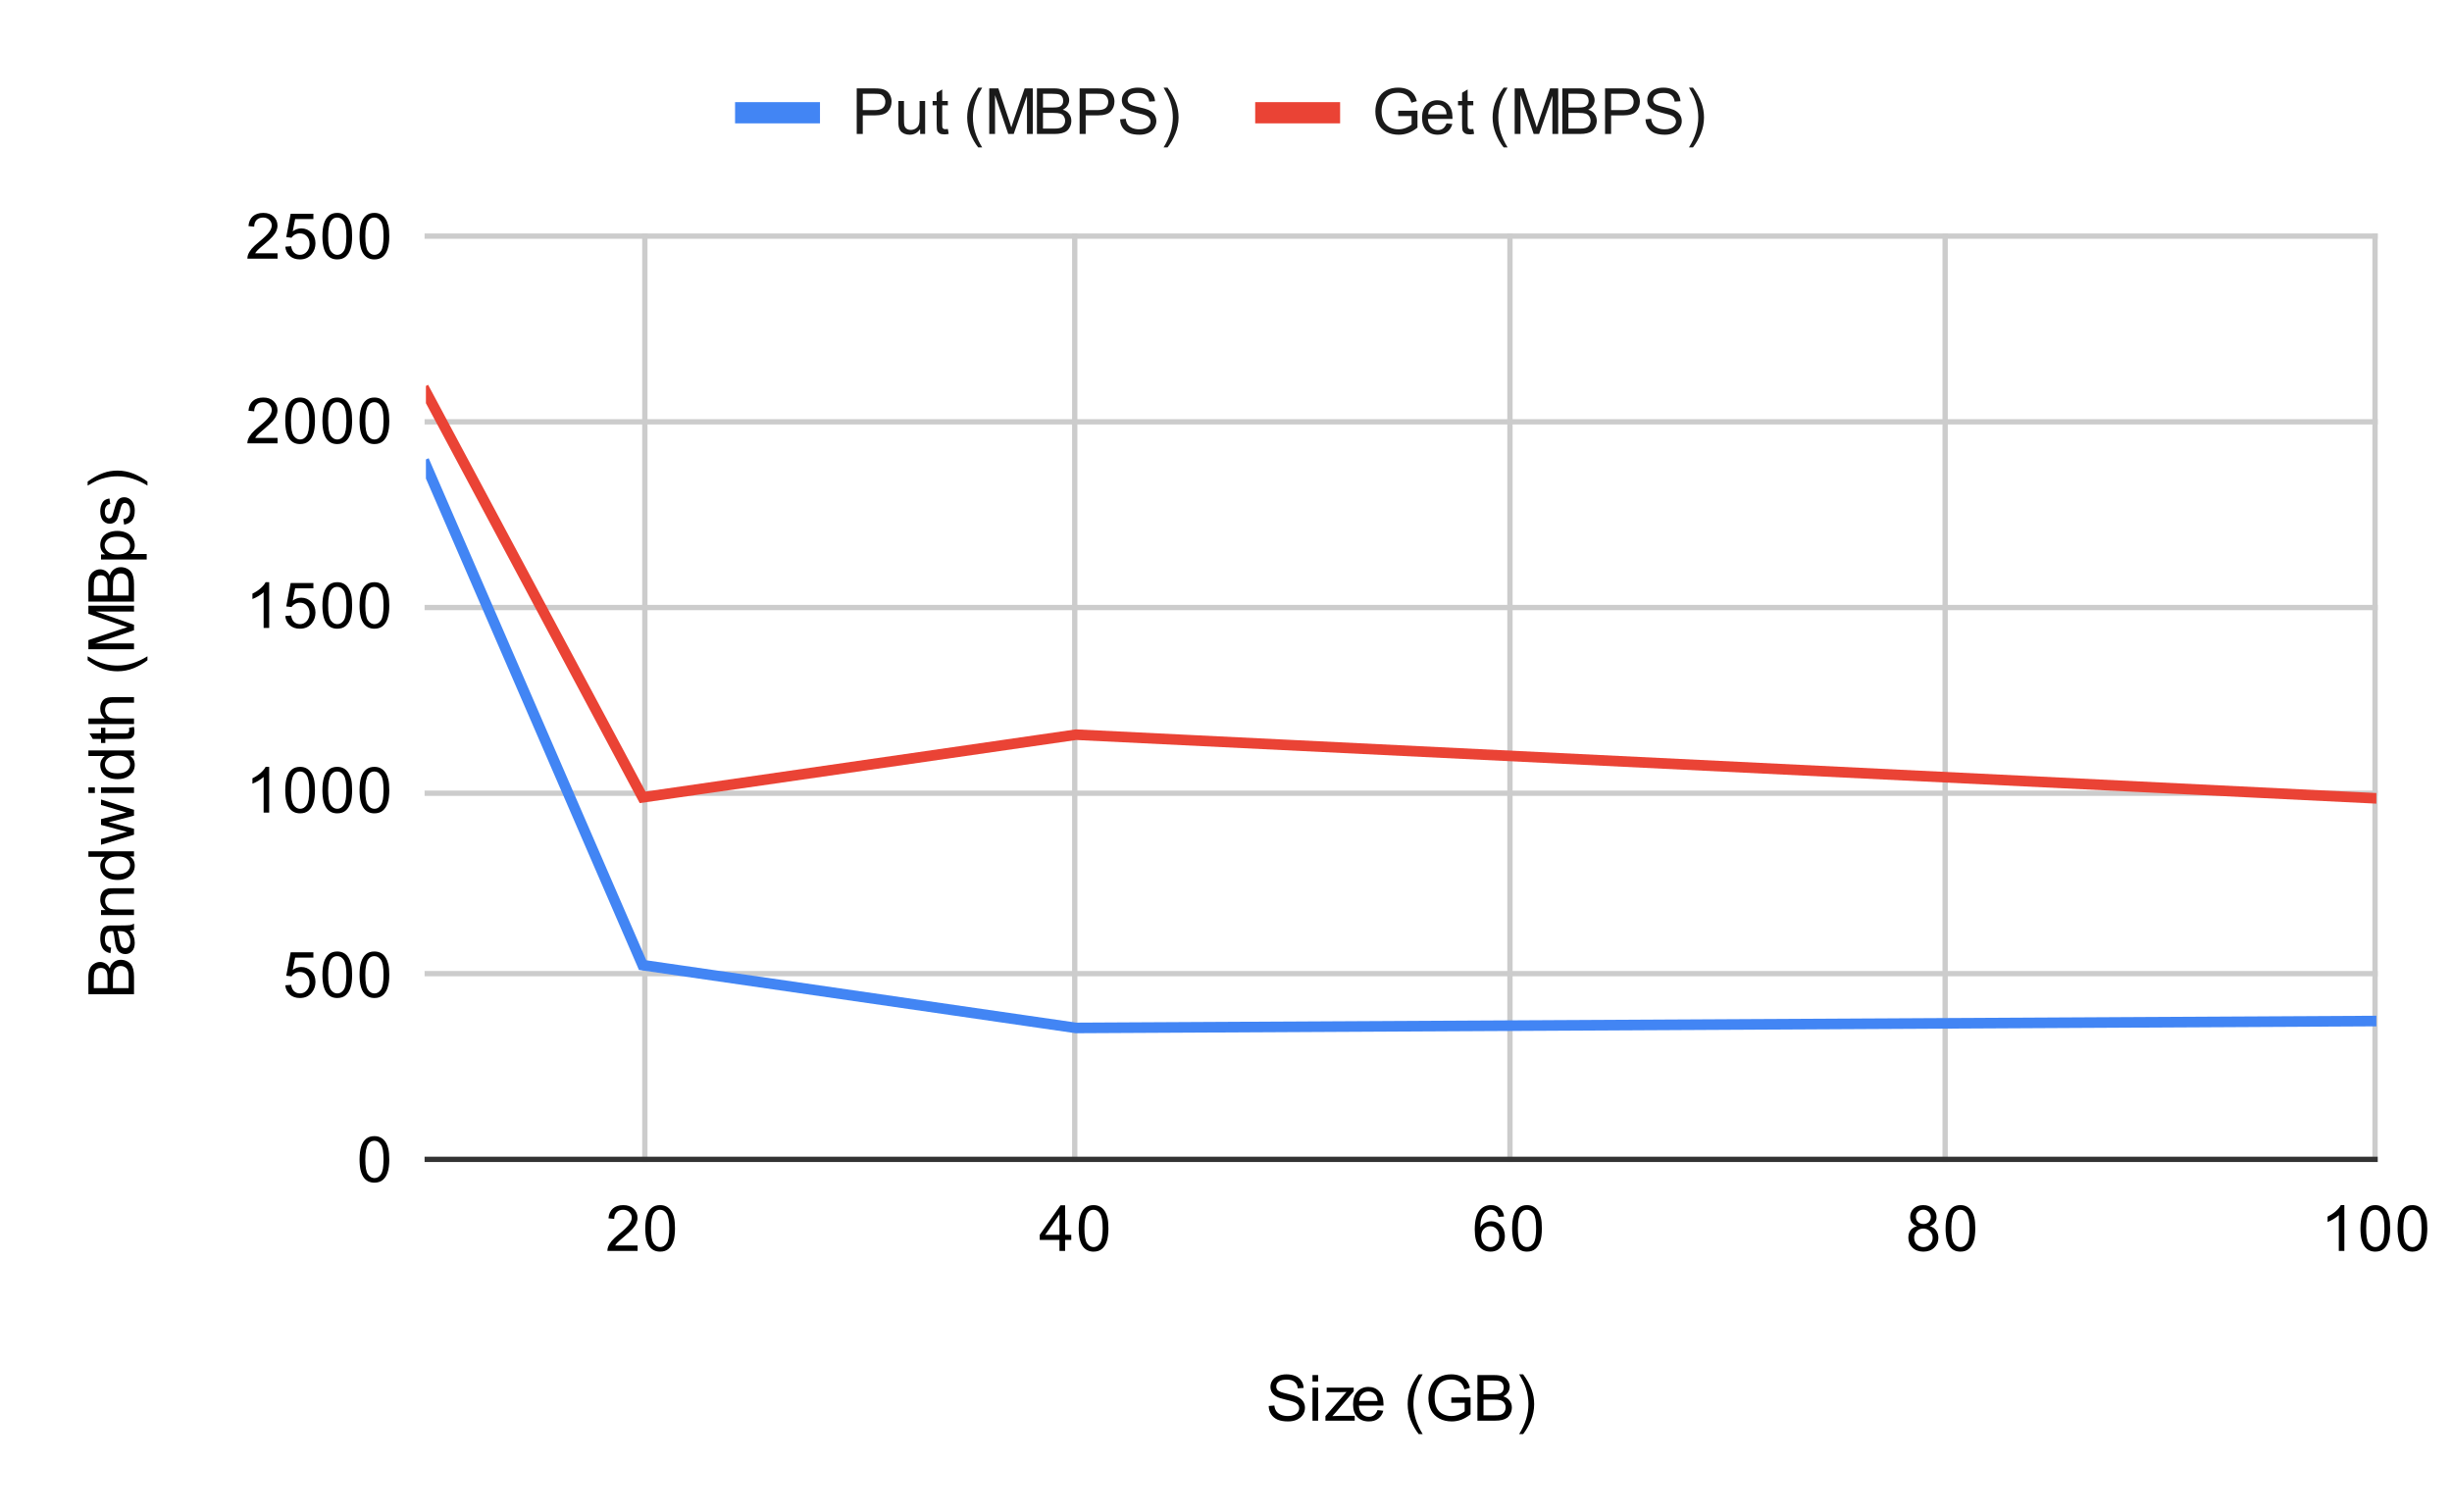 <svg version="1.1" viewBox="0.0 0.0 462.0 285.0" fill="none" stroke="none" stroke-linecap="square" stroke-miterlimit="10" width="462" height="285" xmlns:xlink="http://www.w3.org/1999/xlink" xmlns="http://www.w3.org/2000/svg"><path fill="#ffffff" d="M0 0L462.0 0L462.0 285.0L0 285.0L0 0Z" fill-rule="nonzero"/><path stroke="#cccccc" stroke-width="1.0" stroke-linecap="butt" d="M121.5 44.5L121.5 218.5" fill-rule="nonzero"/><path stroke="#cccccc" stroke-width="1.0" stroke-linecap="butt" d="M202.5 44.5L202.5 218.5" fill-rule="nonzero"/><path stroke="#cccccc" stroke-width="1.0" stroke-linecap="butt" d="M284.5 44.5L284.5 218.5" fill-rule="nonzero"/><path stroke="#cccccc" stroke-width="1.0" stroke-linecap="butt" d="M366.5 44.5L366.5 218.5" fill-rule="nonzero"/><path stroke="#cccccc" stroke-width="1.0" stroke-linecap="butt" d="M447.5 44.5L447.5 218.5" fill-rule="nonzero"/><path stroke="#333333" stroke-width="1.0" stroke-linecap="butt" d="M80.5 218.5L447.5 218.5" fill-rule="nonzero"/><path stroke="#cccccc" stroke-width="1.0" stroke-linecap="butt" d="M80.5 183.5L447.5 183.5" fill-rule="nonzero"/><path stroke="#cccccc" stroke-width="1.0" stroke-linecap="butt" d="M80.5 149.5L447.5 149.5" fill-rule="nonzero"/><path stroke="#cccccc" stroke-width="1.0" stroke-linecap="butt" d="M80.5 114.5L447.5 114.5" fill-rule="nonzero"/><path stroke="#cccccc" stroke-width="1.0" stroke-linecap="butt" d="M80.5 79.5L447.5 79.5" fill-rule="nonzero"/><path stroke="#cccccc" stroke-width="1.0" stroke-linecap="butt" d="M80.5 44.5L447.5 44.5" fill-rule="nonzero"/><clipPath id="id_0"><path d="M80.25 44.75L447.75 44.75L447.75 218.75L80.25 218.75L80.25 44.75Z" clip-rule="nonzero"/></clipPath><path stroke="#4285f4" stroke-width="2.0" stroke-linecap="butt" clip-path="url(#id_0)" d="M80.25 87.676L121.083 181.891L202.75 193.732L447.75 192.432" fill-rule="nonzero"/><path stroke="#ea4335" stroke-width="2.0" stroke-linecap="butt" clip-path="url(#id_0)" d="M80.25 73.873L121.083 150.271L202.75 138.463L447.75 150.461" fill-rule="nonzero"/><path fill="#000000" fill-opacity="0.0" clip-path="url(#id_0)" d="M83.25 87.676C83.25 89.333 81.907 90.676 80.25 90.676C78.593 90.676 77.25 89.333 77.25 87.676C77.25 86.019 78.593 84.676 80.25 84.676C81.907 84.676 83.25 86.019 83.25 87.676Z" fill-rule="nonzero"/><path fill="#000000" fill-opacity="0.0" clip-path="url(#id_0)" d="M124.083 181.891C124.083 183.548 122.74 184.891 121.083 184.891C119.426 184.891 118.083 183.548 118.083 181.891C118.083 180.234 119.426 178.891 121.083 178.891C122.74 178.891 124.083 180.234 124.083 181.891Z" fill-rule="nonzero"/><path fill="#000000" fill-opacity="0.0" clip-path="url(#id_0)" d="M205.75 193.732C205.75 195.389 204.407 196.732 202.75 196.732C201.093 196.732 199.75 195.389 199.75 193.732C199.75 192.075 201.093 190.732 202.75 190.732C204.407 190.732 205.75 192.075 205.75 193.732Z" fill-rule="nonzero"/><path fill="#000000" fill-opacity="0.0" clip-path="url(#id_0)" d="M450.75 192.432C450.75 194.089 449.407 195.432 447.75 195.432C446.093 195.432 444.75 194.089 444.75 192.432C444.75 190.775 446.093 189.432 447.75 189.432C449.407 189.432 450.75 190.775 450.75 192.432Z" fill-rule="nonzero"/><path fill="#000000" fill-opacity="0.0" clip-path="url(#id_0)" d="M83.25 73.873C83.25 75.53 81.907 76.873 80.25 76.873C78.593 76.873 77.25 75.53 77.25 73.873C77.25 72.216 78.593 70.873 80.25 70.873C81.907 70.873 83.25 72.216 83.25 73.873Z" fill-rule="nonzero"/><path fill="#000000" fill-opacity="0.0" clip-path="url(#id_0)" d="M124.083 150.271C124.083 151.928 122.74 153.271 121.083 153.271C119.426 153.271 118.083 151.928 118.083 150.271C118.083 148.614 119.426 147.271 121.083 147.271C122.74 147.271 124.083 148.614 124.083 150.271Z" fill-rule="nonzero"/><path fill="#000000" fill-opacity="0.0" clip-path="url(#id_0)" d="M205.75 138.463C205.75 140.12 204.407 141.463 202.75 141.463C201.093 141.463 199.75 140.12 199.75 138.463C199.75 136.806 201.093 135.463 202.75 135.463C204.407 135.463 205.75 136.806 205.75 138.463Z" fill-rule="nonzero"/><path fill="#000000" fill-opacity="0.0" clip-path="url(#id_0)" d="M450.75 150.461C450.75 152.118 449.407 153.461 447.75 153.461C446.093 153.461 444.75 152.118 444.75 150.461C444.75 148.805 446.093 147.461 447.75 147.461C449.407 147.461 450.75 148.805 450.75 150.461Z" fill-rule="nonzero"/><path fill="#000000" d="M239.047 264.984L240.109 264.891Q240.188 265.547 240.469 265.953Q240.75 266.359 241.328 266.625Q241.922 266.875 242.656 266.875Q243.297 266.875 243.797 266.688Q244.297 266.484 244.531 266.156Q244.781 265.812 244.781 265.422Q244.781 265.016 244.547 264.719Q244.312 264.406 243.781 264.203Q243.422 264.062 242.234 263.781Q241.062 263.5 240.594 263.25Q239.969 262.922 239.672 262.453Q239.375 261.969 239.375 261.375Q239.375 260.734 239.734 260.172Q240.109 259.594 240.812 259.312Q241.531 259.016 242.391 259.016Q243.344 259.016 244.078 259.328Q244.812 259.625 245.203 260.234Q245.594 260.828 245.625 261.578L244.531 261.656Q244.438 260.844 243.922 260.438Q243.422 260.016 242.438 260.016Q241.406 260.016 240.938 260.391Q240.469 260.766 240.469 261.297Q240.469 261.766 240.797 262.062Q241.125 262.359 242.5 262.672Q243.891 262.984 244.406 263.219Q245.156 263.578 245.516 264.109Q245.875 264.625 245.875 265.328Q245.875 266.016 245.484 266.625Q245.094 267.219 244.359 267.562Q243.625 267.891 242.703 267.891Q241.531 267.891 240.734 267.562Q239.953 267.219 239.5 266.531Q239.062 265.844 239.047 264.984ZM247.297 260.375L247.297 259.156L248.359 259.156L248.359 260.375L247.297 260.375ZM247.297 267.75L247.297 261.531L248.359 261.531L248.359 267.75L247.297 267.75ZM249.734 267.75L249.734 266.891L253.703 262.344Q253.016 262.375 252.5 262.375L249.969 262.375L249.969 261.531L255.062 261.531L255.062 262.219L251.688 266.172L251.031 266.891Q251.75 266.844 252.359 266.844L255.25 266.844L255.25 267.75L249.734 267.75ZM259.547 265.75L260.641 265.875Q260.391 266.828 259.688 267.359Q258.984 267.891 257.906 267.891Q256.547 267.891 255.734 267.047Q254.938 266.203 254.938 264.688Q254.938 263.125 255.75 262.266Q256.562 261.391 257.844 261.391Q259.094 261.391 259.875 262.234Q260.672 263.078 260.672 264.625Q260.672 264.719 260.672 264.906L256.031 264.906Q256.094 265.938 256.609 266.484Q257.125 267.016 257.906 267.016Q258.484 267.016 258.891 266.719Q259.312 266.406 259.547 265.75ZM256.094 264.047L259.562 264.047Q259.5 263.25 259.172 262.859Q258.656 262.25 257.859 262.25Q257.125 262.25 256.625 262.734Q256.141 263.219 256.094 264.047ZM267.312 270.281Q266.438 269.172 265.828 267.703Q265.234 266.219 265.234 264.641Q265.234 263.25 265.672 261.969Q266.203 260.484 267.312 259.016L268.062 259.016Q267.359 260.234 267.125 260.75Q266.766 261.562 266.562 262.438Q266.312 263.531 266.312 264.641Q266.312 267.469 268.062 270.281L267.312 270.281ZM273.453 264.375L273.453 263.375L277.078 263.359L277.078 266.547Q276.25 267.219 275.359 267.562Q274.469 267.891 273.531 267.891Q272.266 267.891 271.219 267.359Q270.188 266.812 269.656 265.797Q269.141 264.766 269.141 263.5Q269.141 262.234 269.656 261.156Q270.188 260.062 271.172 259.547Q272.156 259.016 273.438 259.016Q274.375 259.016 275.125 259.312Q275.875 259.609 276.297 260.156Q276.734 260.688 276.953 261.562L275.938 261.844Q275.734 261.188 275.438 260.812Q275.156 260.438 274.625 260.219Q274.094 259.984 273.453 259.984Q272.672 259.984 272.094 260.219Q271.531 260.453 271.172 260.844Q270.828 261.234 270.641 261.703Q270.312 262.5 270.312 263.422Q270.312 264.578 270.703 265.359Q271.109 266.125 271.859 266.5Q272.609 266.875 273.469 266.875Q274.203 266.875 274.906 266.594Q275.609 266.297 275.969 265.984L275.969 264.375L273.453 264.375ZM278.375 267.75L278.375 259.156L281.609 259.156Q282.594 259.156 283.188 259.422Q283.781 259.688 284.109 260.234Q284.453 260.766 284.453 261.359Q284.453 261.906 284.156 262.391Q283.859 262.875 283.25 263.172Q284.031 263.406 284.438 263.969Q284.859 264.516 284.859 265.266Q284.859 265.859 284.609 266.391Q284.359 266.906 283.984 267.188Q283.609 267.469 283.031 267.609Q282.469 267.75 281.656 267.75L278.375 267.75ZM279.516 262.766L281.375 262.766Q282.125 262.766 282.453 262.672Q282.891 262.547 283.109 262.25Q283.328 261.938 283.328 261.484Q283.328 261.062 283.125 260.734Q282.922 260.406 282.531 260.297Q282.156 260.172 281.234 260.172L279.516 260.172L279.516 262.766ZM279.516 266.734L281.656 266.734Q282.203 266.734 282.422 266.688Q282.828 266.625 283.078 266.469Q283.344 266.297 283.516 265.984Q283.688 265.672 283.688 265.266Q283.688 264.781 283.438 264.422Q283.203 264.062 282.766 263.922Q282.328 263.781 281.5 263.781L279.516 263.781L279.516 266.734ZM286.984 270.281L286.234 270.281Q287.984 267.469 287.984 264.641Q287.984 263.547 287.734 262.453Q287.531 261.578 287.172 260.766Q286.938 260.25 286.234 259.016L286.984 259.016Q288.078 260.484 288.609 261.969Q289.062 263.25 289.062 264.641Q289.062 266.219 288.453 267.703Q287.844 269.172 286.984 270.281Z" fill-rule="nonzero"/><path fill="#000000" d="M25.25 187.375L16.656 187.375L16.656 184.141Q16.656 183.156 16.922 182.562Q17.188 181.969 17.734 181.641Q18.266 181.297 18.859 181.297Q19.406 181.297 19.891 181.594Q20.375 181.891 20.672 182.5Q20.906 181.719 21.469 181.312Q22.016 180.891 22.766 180.891Q23.359 180.891 23.891 181.141Q24.406 181.391 24.688 181.766Q24.969 182.141 25.109 182.719Q25.25 183.281 25.25 184.094L25.25 187.375ZM20.266 186.234L20.266 184.375Q20.266 183.625 20.172 183.297Q20.047 182.859 19.75 182.641Q19.438 182.422 18.984 182.422Q18.562 182.422 18.234 182.625Q17.906 182.828 17.797 183.219Q17.672 183.594 17.672 184.516L17.672 186.234L20.266 186.234ZM24.234 186.234L24.234 184.094Q24.234 183.547 24.188 183.328Q24.125 182.922 23.969 182.672Q23.797 182.406 23.484 182.234Q23.172 182.062 22.766 182.062Q22.281 182.062 21.922 182.312Q21.562 182.547 21.422 182.984Q21.281 183.422 21.281 184.25L21.281 186.234L24.234 186.234ZM24.484 175.391Q24.984 175.984 25.188 176.531Q25.391 177.062 25.391 177.688Q25.391 178.719 24.891 179.266Q24.391 179.812 23.609 179.812Q23.156 179.812 22.781 179.609Q22.391 179.406 22.172 179.062Q21.938 178.719 21.828 178.297Q21.734 178.0 21.656 177.359Q21.516 176.094 21.297 175.484Q21.078 175.484 21.031 175.484Q20.375 175.484 20.109 175.781Q19.766 176.188 19.766 176.984Q19.766 177.719 20.031 178.078Q20.281 178.438 20.938 178.609L20.797 179.641Q20.141 179.5 19.734 179.172Q19.328 178.844 19.109 178.234Q18.891 177.625 18.891 176.828Q18.891 176.031 19.078 175.531Q19.266 175.031 19.547 174.797Q19.828 174.562 20.266 174.469Q20.531 174.422 21.234 174.422L22.641 174.422Q24.109 174.422 24.5 174.359Q24.891 174.281 25.25 174.078L25.25 175.188Q24.922 175.344 24.484 175.391ZM22.125 175.484Q22.359 176.062 22.531 177.203Q22.625 177.859 22.75 178.125Q22.859 178.391 23.078 178.547Q23.297 178.688 23.578 178.688Q24.0 178.688 24.281 178.375Q24.562 178.047 24.562 177.438Q24.562 176.828 24.297 176.359Q24.031 175.875 23.562 175.656Q23.203 175.484 22.516 175.484L22.125 175.484ZM25.25 172.453L19.031 172.453L19.031 171.516L19.906 171.516Q18.891 170.828 18.891 169.531Q18.891 168.969 19.094 168.5Q19.297 168.016 19.625 167.781Q19.953 167.547 20.391 167.453Q20.688 167.406 21.422 167.406L25.25 167.406L25.25 168.453L21.469 168.453Q20.812 168.453 20.5 168.578Q20.188 168.703 20.0 169.016Q19.797 169.328 19.797 169.75Q19.797 170.422 20.234 170.922Q20.656 171.406 21.844 171.406L25.25 171.406L25.25 172.453ZM25.25 161.422L24.469 161.422Q25.391 162.016 25.391 163.156Q25.391 163.906 24.984 164.531Q24.562 165.156 23.828 165.5Q23.094 165.844 22.141 165.844Q21.219 165.844 20.453 165.531Q19.688 165.219 19.297 164.594Q18.891 163.969 18.891 163.203Q18.891 162.641 19.125 162.203Q19.359 161.766 19.734 161.484L16.656 161.484L16.656 160.438L25.25 160.438L25.25 161.422ZM22.141 164.75Q23.344 164.75 23.938 164.25Q24.516 163.75 24.516 163.062Q24.516 162.375 23.953 161.891Q23.391 161.406 22.234 161.406Q20.953 161.406 20.359 161.906Q19.766 162.391 19.766 163.109Q19.766 163.812 20.344 164.281Q20.906 164.75 22.141 164.75ZM25.25 157.312L19.031 159.219L19.031 158.125L22.625 157.141L23.953 156.766Q23.859 156.734 22.672 156.438L19.031 155.453L19.031 154.375L22.641 153.438L23.828 153.125L22.625 152.766L19.031 151.703L19.031 150.672L25.25 152.625L25.25 153.719L21.516 154.703L20.469 154.953L25.25 156.203L25.25 157.312ZM17.875 149.453L16.656 149.453L16.656 148.391L17.875 148.391L17.875 149.453ZM25.25 149.453L19.031 149.453L19.031 148.391L25.25 148.391L25.25 149.453ZM25.25 142.422L24.469 142.422Q25.391 143.016 25.391 144.156Q25.391 144.906 24.984 145.531Q24.562 146.156 23.828 146.5Q23.094 146.844 22.141 146.844Q21.219 146.844 20.453 146.531Q19.688 146.219 19.297 145.594Q18.891 144.969 18.891 144.203Q18.891 143.641 19.125 143.203Q19.359 142.766 19.734 142.484L16.656 142.484L16.656 141.438L25.25 141.438L25.25 142.422ZM22.141 145.75Q23.344 145.75 23.938 145.25Q24.516 144.75 24.516 144.062Q24.516 143.375 23.953 142.891Q23.391 142.406 22.234 142.406Q20.953 142.406 20.359 142.906Q19.766 143.391 19.766 144.109Q19.766 144.812 20.344 145.281Q20.906 145.75 22.141 145.75ZM24.312 137.156L25.234 137.0Q25.328 137.453 25.328 137.797Q25.328 138.375 25.156 138.688Q24.969 139.0 24.672 139.141Q24.375 139.266 23.422 139.266L19.844 139.266L19.844 140.031L19.031 140.031L19.031 139.266L17.484 139.266L16.859 138.219L19.031 138.219L19.031 137.156L19.844 137.156L19.844 138.219L23.484 138.219Q23.938 138.219 24.062 138.172Q24.188 138.109 24.266 137.984Q24.344 137.859 24.344 137.625Q24.344 137.438 24.312 137.156ZM25.25 136.453L16.656 136.453L16.656 135.406L19.734 135.406Q18.891 134.672 18.891 133.547Q18.891 132.844 19.172 132.344Q19.438 131.828 19.922 131.609Q20.391 131.391 21.312 131.391L25.25 131.391L25.25 132.438L21.312 132.438Q20.516 132.438 20.156 132.781Q19.797 133.125 19.797 133.75Q19.797 134.219 20.047 134.641Q20.281 135.047 20.703 135.234Q21.109 135.406 21.844 135.406L25.25 135.406L25.25 136.453ZM27.781 124.438Q26.672 125.312 25.203 125.922Q23.719 126.516 22.141 126.516Q20.75 126.516 19.469 126.078Q17.984 125.547 16.516 124.438L16.516 123.688Q17.734 124.391 18.25 124.625Q19.062 124.984 19.938 125.188Q21.031 125.438 22.141 125.438Q24.969 125.438 27.781 123.688L27.781 124.438ZM25.25 122.359L16.656 122.359L16.656 120.641L22.734 118.609Q23.594 118.328 24.016 118.203Q23.547 118.062 22.641 117.75L16.656 115.688L16.656 114.156L25.25 114.156L25.25 115.25L18.062 115.25L25.25 117.75L25.25 118.781L17.938 121.266L25.25 121.266L25.25 122.359ZM25.25 113.375L16.656 113.375L16.656 110.141Q16.656 109.156 16.922 108.562Q17.188 107.969 17.734 107.641Q18.266 107.297 18.859 107.297Q19.406 107.297 19.891 107.594Q20.375 107.891 20.672 108.5Q20.906 107.719 21.469 107.312Q22.016 106.891 22.766 106.891Q23.359 106.891 23.891 107.141Q24.406 107.391 24.688 107.766Q24.969 108.141 25.109 108.719Q25.25 109.281 25.25 110.094L25.25 113.375ZM20.266 112.234L20.266 110.375Q20.266 109.625 20.172 109.297Q20.047 108.859 19.75 108.641Q19.438 108.422 18.984 108.422Q18.562 108.422 18.234 108.625Q17.906 108.828 17.797 109.219Q17.672 109.594 17.672 110.516L17.672 112.234L20.266 112.234ZM24.234 112.234L24.234 110.094Q24.234 109.547 24.188 109.328Q24.125 108.922 23.969 108.672Q23.797 108.406 23.484 108.234Q23.172 108.062 22.766 108.062Q22.281 108.062 21.922 108.312Q21.562 108.547 21.422 108.984Q21.281 109.422 21.281 110.25L21.281 112.234L24.234 112.234ZM27.641 105.453L19.031 105.453L19.031 104.5L19.828 104.5Q19.359 104.156 19.125 103.734Q18.891 103.297 18.891 102.688Q18.891 101.891 19.297 101.281Q19.703 100.672 20.453 100.375Q21.203 100.062 22.094 100.062Q23.047 100.062 23.812 100.406Q24.578 100.734 24.984 101.391Q25.391 102.047 25.391 102.766Q25.391 103.297 25.172 103.719Q24.938 104.141 24.609 104.406L27.641 104.406L27.641 105.453ZM22.172 104.5Q23.375 104.5 23.953 104.016Q24.516 103.531 24.516 102.844Q24.516 102.141 23.922 101.641Q23.328 101.141 22.078 101.141Q20.891 101.141 20.312 101.625Q19.719 102.109 19.719 102.797Q19.719 103.469 20.344 103.984Q20.969 104.5 22.172 104.5ZM23.391 98.875L23.234 97.844Q23.859 97.75 24.188 97.359Q24.516 96.953 24.516 96.219Q24.516 95.5 24.234 95.156Q23.938 94.797 23.531 94.797Q23.172 94.797 22.969 95.109Q22.828 95.328 22.609 96.188Q22.312 97.344 22.109 97.797Q21.891 98.234 21.516 98.469Q21.141 98.703 20.672 98.703Q20.266 98.703 19.906 98.516Q19.547 98.328 19.312 98.0Q19.141 97.75 19.016 97.328Q18.891 96.906 18.891 96.406Q18.891 95.688 19.109 95.141Q19.312 94.578 19.672 94.312Q20.031 94.047 20.625 93.953L20.766 94.984Q20.297 95.047 20.031 95.391Q19.75 95.719 19.75 96.344Q19.75 97.062 20.0 97.375Q20.234 97.688 20.562 97.688Q20.766 97.688 20.922 97.562Q21.094 97.422 21.203 97.156Q21.266 97.0 21.469 96.219Q21.781 95.094 21.969 94.656Q22.156 94.219 22.516 93.969Q22.875 93.719 23.422 93.719Q23.953 93.719 24.422 94.031Q24.875 94.328 25.141 94.906Q25.391 95.484 25.391 96.219Q25.391 97.438 24.891 98.078Q24.375 98.703 23.391 98.875ZM27.781 90.766L27.781 91.516Q24.969 89.766 22.141 89.766Q21.047 89.766 19.953 90.016Q19.078 90.219 18.266 90.578Q17.75 90.812 16.516 91.516L16.516 90.766Q17.984 89.672 19.469 89.141Q20.75 88.688 22.141 88.688Q23.719 88.688 25.203 89.297Q26.672 89.906 27.781 90.766Z" fill-rule="nonzero"/><path fill="#000000" d="M67.75 218.516Q67.75 216.984 68.062 216.062Q68.375 215.125 68.984 214.625Q69.609 214.125 70.547 214.125Q71.234 214.125 71.75 214.406Q72.281 214.688 72.625 215.219Q72.969 215.734 73.156 216.484Q73.344 217.234 73.344 218.516Q73.344 220.031 73.031 220.953Q72.734 221.875 72.109 222.391Q71.5 222.891 70.547 222.891Q69.312 222.891 68.594 222.0Q67.75 220.938 67.75 218.516ZM68.828 218.516Q68.828 220.625 69.328 221.328Q69.828 222.031 70.547 222.031Q71.281 222.031 71.766 221.328Q72.266 220.625 72.266 218.516Q72.266 216.391 71.766 215.703Q71.281 215.0 70.531 215.0Q69.812 215.0 69.375 215.609Q68.828 216.391 68.828 218.516Z" fill-rule="nonzero"/><path fill="#000000" d="M53.75 185.7L54.859 185.606Q54.984 186.419 55.422 186.825Q55.875 187.231 56.516 187.231Q57.266 187.231 57.797 186.653Q58.328 186.075 58.328 185.137Q58.328 184.231 57.812 183.716Q57.312 183.184 56.484 183.184Q55.984 183.184 55.562 183.419Q55.156 183.653 54.922 184.012L53.938 183.887L54.766 179.481L59.047 179.481L59.047 180.481L55.609 180.481L55.156 182.794Q55.922 182.247 56.766 182.247Q57.891 182.247 58.656 183.028Q59.438 183.809 59.438 185.044Q59.438 186.2 58.766 187.059Q57.938 188.091 56.516 188.091Q55.344 188.091 54.594 187.434Q53.859 186.778 53.75 185.7ZM60.75 183.716Q60.75 182.184 61.062 181.262Q61.375 180.325 61.984 179.825Q62.609 179.325 63.547 179.325Q64.234 179.325 64.75 179.606Q65.281 179.887 65.625 180.419Q65.969 180.934 66.156 181.684Q66.344 182.434 66.344 183.716Q66.344 185.231 66.031 186.153Q65.734 187.075 65.109 187.591Q64.5 188.091 63.547 188.091Q62.312 188.091 61.594 187.2Q60.75 186.137 60.75 183.716ZM61.828 183.716Q61.828 185.825 62.328 186.528Q62.828 187.231 63.547 187.231Q64.281 187.231 64.766 186.528Q65.266 185.825 65.266 183.716Q65.266 181.591 64.766 180.903Q64.281 180.2 63.531 180.2Q62.812 180.2 62.375 180.809Q61.828 181.591 61.828 183.716ZM67.75 183.716Q67.75 182.184 68.062 181.262Q68.375 180.325 68.984 179.825Q69.609 179.325 70.547 179.325Q71.234 179.325 71.75 179.606Q72.281 179.887 72.625 180.419Q72.969 180.934 73.156 181.684Q73.344 182.434 73.344 183.716Q73.344 185.231 73.031 186.153Q72.734 187.075 72.109 187.591Q71.5 188.091 70.547 188.091Q69.312 188.091 68.594 187.2Q67.75 186.137 67.75 183.716ZM68.828 183.716Q68.828 185.825 69.328 186.528Q69.828 187.231 70.547 187.231Q71.281 187.231 71.766 186.528Q72.266 185.825 72.266 183.716Q72.266 181.591 71.766 180.903Q71.281 180.2 70.531 180.2Q69.812 180.2 69.375 180.809Q68.828 181.591 68.828 183.716Z" fill-rule="nonzero"/><path fill="#000000" d="M50.719 153.15L49.672 153.15L49.672 146.431Q49.281 146.791 48.656 147.166Q48.047 147.525 47.562 147.697L47.562 146.681Q48.438 146.259 49.094 145.681Q49.766 145.088 50.047 144.525L50.719 144.525L50.719 153.15ZM53.75 148.916Q53.75 147.384 54.062 146.463Q54.375 145.525 54.984 145.025Q55.609 144.525 56.547 144.525Q57.234 144.525 57.75 144.806Q58.281 145.088 58.625 145.619Q58.969 146.134 59.156 146.884Q59.344 147.634 59.344 148.916Q59.344 150.431 59.031 151.353Q58.734 152.275 58.109 152.791Q57.5 153.291 56.547 153.291Q55.312 153.291 54.594 152.4Q53.75 151.338 53.75 148.916ZM54.828 148.916Q54.828 151.025 55.328 151.728Q55.828 152.431 56.547 152.431Q57.281 152.431 57.766 151.728Q58.266 151.025 58.266 148.916Q58.266 146.791 57.766 146.103Q57.281 145.4 56.531 145.4Q55.812 145.4 55.375 146.009Q54.828 146.791 54.828 148.916ZM60.75 148.916Q60.75 147.384 61.062 146.463Q61.375 145.525 61.984 145.025Q62.609 144.525 63.547 144.525Q64.234 144.525 64.75 144.806Q65.281 145.088 65.625 145.619Q65.969 146.134 66.156 146.884Q66.344 147.634 66.344 148.916Q66.344 150.431 66.031 151.353Q65.734 152.275 65.109 152.791Q64.5 153.291 63.547 153.291Q62.312 153.291 61.594 152.4Q60.75 151.338 60.75 148.916ZM61.828 148.916Q61.828 151.025 62.328 151.728Q62.828 152.431 63.547 152.431Q64.281 152.431 64.766 151.728Q65.266 151.025 65.266 148.916Q65.266 146.791 64.766 146.103Q64.281 145.4 63.531 145.4Q62.812 145.4 62.375 146.009Q61.828 146.791 61.828 148.916ZM67.75 148.916Q67.75 147.384 68.062 146.463Q68.375 145.525 68.984 145.025Q69.609 144.525 70.547 144.525Q71.234 144.525 71.75 144.806Q72.281 145.088 72.625 145.619Q72.969 146.134 73.156 146.884Q73.344 147.634 73.344 148.916Q73.344 150.431 73.031 151.353Q72.734 152.275 72.109 152.791Q71.5 153.291 70.547 153.291Q69.312 153.291 68.594 152.4Q67.75 151.338 67.75 148.916ZM68.828 148.916Q68.828 151.025 69.328 151.728Q69.828 152.431 70.547 152.431Q71.281 152.431 71.766 151.728Q72.266 151.025 72.266 148.916Q72.266 146.791 71.766 146.103Q71.281 145.4 70.531 145.4Q69.812 145.4 69.375 146.009Q68.828 146.791 68.828 148.916Z" fill-rule="nonzero"/><path fill="#000000" d="M50.719 118.35L49.672 118.35L49.672 111.631Q49.281 111.991 48.656 112.366Q48.047 112.725 47.562 112.897L47.562 111.881Q48.438 111.459 49.094 110.881Q49.766 110.287 50.047 109.725L50.719 109.725L50.719 118.35ZM53.75 116.1L54.859 116.006Q54.984 116.819 55.422 117.225Q55.875 117.631 56.516 117.631Q57.266 117.631 57.797 117.053Q58.328 116.475 58.328 115.537Q58.328 114.631 57.812 114.116Q57.312 113.584 56.484 113.584Q55.984 113.584 55.562 113.819Q55.156 114.053 54.922 114.412L53.938 114.287L54.766 109.881L59.047 109.881L59.047 110.881L55.609 110.881L55.156 113.194Q55.922 112.647 56.766 112.647Q57.891 112.647 58.656 113.428Q59.438 114.209 59.438 115.444Q59.438 116.6 58.766 117.459Q57.938 118.491 56.516 118.491Q55.344 118.491 54.594 117.834Q53.859 117.178 53.75 116.1ZM60.75 114.116Q60.75 112.584 61.062 111.662Q61.375 110.725 61.984 110.225Q62.609 109.725 63.547 109.725Q64.234 109.725 64.75 110.006Q65.281 110.287 65.625 110.819Q65.969 111.334 66.156 112.084Q66.344 112.834 66.344 114.116Q66.344 115.631 66.031 116.553Q65.734 117.475 65.109 117.991Q64.5 118.491 63.547 118.491Q62.312 118.491 61.594 117.6Q60.75 116.537 60.75 114.116ZM61.828 114.116Q61.828 116.225 62.328 116.928Q62.828 117.631 63.547 117.631Q64.281 117.631 64.766 116.928Q65.266 116.225 65.266 114.116Q65.266 111.991 64.766 111.303Q64.281 110.6 63.531 110.6Q62.812 110.6 62.375 111.209Q61.828 111.991 61.828 114.116ZM67.75 114.116Q67.75 112.584 68.062 111.662Q68.375 110.725 68.984 110.225Q69.609 109.725 70.547 109.725Q71.234 109.725 71.75 110.006Q72.281 110.287 72.625 110.819Q72.969 111.334 73.156 112.084Q73.344 112.834 73.344 114.116Q73.344 115.631 73.031 116.553Q72.734 117.475 72.109 117.991Q71.5 118.491 70.547 118.491Q69.312 118.491 68.594 117.6Q67.75 116.537 67.75 114.116ZM68.828 114.116Q68.828 116.225 69.328 116.928Q69.828 117.631 70.547 117.631Q71.281 117.631 71.766 116.928Q72.266 116.225 72.266 114.116Q72.266 111.991 71.766 111.303Q71.281 110.6 70.531 110.6Q69.812 110.6 69.375 111.209Q68.828 111.991 68.828 114.116Z" fill-rule="nonzero"/><path fill="#000000" d="M52.297 82.534L52.297 83.55L46.609 83.55Q46.609 83.175 46.734 82.816Q46.953 82.237 47.422 81.675Q47.906 81.112 48.812 80.378Q50.219 79.222 50.703 78.55Q51.203 77.878 51.203 77.284Q51.203 76.659 50.75 76.237Q50.297 75.8 49.578 75.8Q48.812 75.8 48.359 76.253Q47.906 76.706 47.891 77.519L46.812 77.409Q46.922 76.191 47.641 75.566Q48.375 74.925 49.609 74.925Q50.844 74.925 51.562 75.612Q52.281 76.3 52.281 77.316Q52.281 77.831 52.062 78.331Q51.859 78.816 51.359 79.378Q50.875 79.925 49.75 80.878Q48.797 81.675 48.516 81.972Q48.25 82.253 48.078 82.534L52.297 82.534ZM53.75 79.316Q53.75 77.784 54.062 76.862Q54.375 75.925 54.984 75.425Q55.609 74.925 56.547 74.925Q57.234 74.925 57.75 75.206Q58.281 75.487 58.625 76.019Q58.969 76.534 59.156 77.284Q59.344 78.034 59.344 79.316Q59.344 80.831 59.031 81.753Q58.734 82.675 58.109 83.191Q57.5 83.691 56.547 83.691Q55.312 83.691 54.594 82.8Q53.75 81.737 53.75 79.316ZM54.828 79.316Q54.828 81.425 55.328 82.128Q55.828 82.831 56.547 82.831Q57.281 82.831 57.766 82.128Q58.266 81.425 58.266 79.316Q58.266 77.191 57.766 76.503Q57.281 75.8 56.531 75.8Q55.812 75.8 55.375 76.409Q54.828 77.191 54.828 79.316ZM60.75 79.316Q60.75 77.784 61.062 76.862Q61.375 75.925 61.984 75.425Q62.609 74.925 63.547 74.925Q64.234 74.925 64.75 75.206Q65.281 75.487 65.625 76.019Q65.969 76.534 66.156 77.284Q66.344 78.034 66.344 79.316Q66.344 80.831 66.031 81.753Q65.734 82.675 65.109 83.191Q64.5 83.691 63.547 83.691Q62.312 83.691 61.594 82.8Q60.75 81.737 60.75 79.316ZM61.828 79.316Q61.828 81.425 62.328 82.128Q62.828 82.831 63.547 82.831Q64.281 82.831 64.766 82.128Q65.266 81.425 65.266 79.316Q65.266 77.191 64.766 76.503Q64.281 75.8 63.531 75.8Q62.812 75.8 62.375 76.409Q61.828 77.191 61.828 79.316ZM67.75 79.316Q67.75 77.784 68.062 76.862Q68.375 75.925 68.984 75.425Q69.609 74.925 70.547 74.925Q71.234 74.925 71.75 75.206Q72.281 75.487 72.625 76.019Q72.969 76.534 73.156 77.284Q73.344 78.034 73.344 79.316Q73.344 80.831 73.031 81.753Q72.734 82.675 72.109 83.191Q71.5 83.691 70.547 83.691Q69.312 83.691 68.594 82.8Q67.75 81.737 67.75 79.316ZM68.828 79.316Q68.828 81.425 69.328 82.128Q69.828 82.831 70.547 82.831Q71.281 82.831 71.766 82.128Q72.266 81.425 72.266 79.316Q72.266 77.191 71.766 76.503Q71.281 75.8 70.531 75.8Q69.812 75.8 69.375 76.409Q68.828 77.191 68.828 79.316Z" fill-rule="nonzero"/><path fill="#000000" d="M52.297 47.734L52.297 48.75L46.609 48.75Q46.609 48.375 46.734 48.016Q46.953 47.438 47.422 46.875Q47.906 46.312 48.812 45.578Q50.219 44.422 50.703 43.75Q51.203 43.078 51.203 42.484Q51.203 41.859 50.75 41.438Q50.297 41.0 49.578 41.0Q48.812 41.0 48.359 41.453Q47.906 41.906 47.891 42.719L46.812 42.609Q46.922 41.391 47.641 40.766Q48.375 40.125 49.609 40.125Q50.844 40.125 51.562 40.812Q52.281 41.5 52.281 42.516Q52.281 43.031 52.062 43.531Q51.859 44.016 51.359 44.578Q50.875 45.125 49.75 46.078Q48.797 46.875 48.516 47.172Q48.25 47.453 48.078 47.734L52.297 47.734ZM53.75 46.5L54.859 46.406Q54.984 47.219 55.422 47.625Q55.875 48.031 56.516 48.031Q57.266 48.031 57.797 47.453Q58.328 46.875 58.328 45.938Q58.328 45.031 57.812 44.516Q57.312 43.984 56.484 43.984Q55.984 43.984 55.562 44.219Q55.156 44.453 54.922 44.812L53.938 44.688L54.766 40.281L59.047 40.281L59.047 41.281L55.609 41.281L55.156 43.594Q55.922 43.047 56.766 43.047Q57.891 43.047 58.656 43.828Q59.438 44.609 59.438 45.844Q59.438 47.0 58.766 47.859Q57.938 48.891 56.516 48.891Q55.344 48.891 54.594 48.234Q53.859 47.578 53.75 46.5ZM60.75 44.516Q60.75 42.984 61.062 42.062Q61.375 41.125 61.984 40.625Q62.609 40.125 63.547 40.125Q64.234 40.125 64.75 40.406Q65.281 40.688 65.625 41.219Q65.969 41.734 66.156 42.484Q66.344 43.234 66.344 44.516Q66.344 46.031 66.031 46.953Q65.734 47.875 65.109 48.391Q64.5 48.891 63.547 48.891Q62.312 48.891 61.594 48.0Q60.75 46.938 60.75 44.516ZM61.828 44.516Q61.828 46.625 62.328 47.328Q62.828 48.031 63.547 48.031Q64.281 48.031 64.766 47.328Q65.266 46.625 65.266 44.516Q65.266 42.391 64.766 41.703Q64.281 41.0 63.531 41.0Q62.812 41.0 62.375 41.609Q61.828 42.391 61.828 44.516ZM67.75 44.516Q67.75 42.984 68.062 42.062Q68.375 41.125 68.984 40.625Q69.609 40.125 70.547 40.125Q71.234 40.125 71.75 40.406Q72.281 40.688 72.625 41.219Q72.969 41.734 73.156 42.484Q73.344 43.234 73.344 44.516Q73.344 46.031 73.031 46.953Q72.734 47.875 72.109 48.391Q71.5 48.891 70.547 48.891Q69.312 48.891 68.594 48.0Q67.75 46.938 67.75 44.516ZM68.828 44.516Q68.828 46.625 69.328 47.328Q69.828 48.031 70.547 48.031Q71.281 48.031 71.766 47.328Q72.266 46.625 72.266 44.516Q72.266 42.391 71.766 41.703Q71.281 41.0 70.531 41.0Q69.812 41.0 69.375 41.609Q68.828 42.391 68.828 44.516Z" fill-rule="nonzero"/><path fill="#000000" d="M120.13 234.734L120.13 235.75L114.443 235.75Q114.443 235.375 114.568 235.016Q114.786 234.438 115.255 233.875Q115.74 233.312 116.646 232.578Q118.052 231.422 118.536 230.75Q119.036 230.078 119.036 229.484Q119.036 228.859 118.583 228.438Q118.13 228.0 117.411 228.0Q116.646 228.0 116.193 228.453Q115.74 228.906 115.724 229.719L114.646 229.609Q114.755 228.391 115.474 227.766Q116.208 227.125 117.443 227.125Q118.677 227.125 119.396 227.812Q120.115 228.5 120.115 229.516Q120.115 230.031 119.896 230.531Q119.693 231.016 119.193 231.578Q118.708 232.125 117.583 233.078Q116.63 233.875 116.349 234.172Q116.083 234.453 115.911 234.734L120.13 234.734ZM121.583 231.516Q121.583 229.984 121.896 229.062Q122.208 228.125 122.818 227.625Q123.443 227.125 124.38 227.125Q125.068 227.125 125.583 227.406Q126.115 227.688 126.458 228.219Q126.802 228.734 126.99 229.484Q127.177 230.234 127.177 231.516Q127.177 233.031 126.865 233.953Q126.568 234.875 125.943 235.391Q125.333 235.891 124.38 235.891Q123.146 235.891 122.427 235.0Q121.583 233.938 121.583 231.516ZM122.661 231.516Q122.661 233.625 123.161 234.328Q123.661 235.031 124.38 235.031Q125.115 235.031 125.599 234.328Q126.099 233.625 126.099 231.516Q126.099 229.391 125.599 228.703Q125.115 228.0 124.365 228.0Q123.646 228.0 123.208 228.609Q122.661 229.391 122.661 231.516Z" fill-rule="nonzero"/><path fill="#000000" d="M199.625 235.75L199.625 233.688L195.906 233.688L195.906 232.719L199.828 227.156L200.688 227.156L200.688 232.719L201.844 232.719L201.844 233.688L200.688 233.688L200.688 235.75L199.625 235.75ZM199.625 232.719L199.625 228.859L196.938 232.719L199.625 232.719ZM203.25 231.516Q203.25 229.984 203.562 229.062Q203.875 228.125 204.484 227.625Q205.109 227.125 206.047 227.125Q206.734 227.125 207.25 227.406Q207.781 227.688 208.125 228.219Q208.469 228.734 208.656 229.484Q208.844 230.234 208.844 231.516Q208.844 233.031 208.531 233.953Q208.234 234.875 207.609 235.391Q207.0 235.891 206.047 235.891Q204.812 235.891 204.094 235.0Q203.25 233.938 203.25 231.516ZM204.328 231.516Q204.328 233.625 204.828 234.328Q205.328 235.031 206.047 235.031Q206.781 235.031 207.266 234.328Q207.766 233.625 207.766 231.516Q207.766 229.391 207.266 228.703Q206.781 228.0 206.031 228.0Q205.312 228.0 204.875 228.609Q204.328 229.391 204.328 231.516Z" fill-rule="nonzero"/><path fill="#000000" d="M283.385 229.266L282.339 229.344Q282.198 228.719 281.948 228.438Q281.51 227.984 280.885 227.984Q280.385 227.984 279.995 228.266Q279.51 228.641 279.214 229.344Q278.932 230.031 278.917 231.312Q279.292 230.734 279.839 230.453Q280.401 230.172 281.01 230.172Q282.057 230.172 282.792 230.953Q283.542 231.734 283.542 232.953Q283.542 233.766 283.182 234.469Q282.839 235.156 282.229 235.531Q281.62 235.891 280.854 235.891Q279.526 235.891 278.698 234.922Q277.87 233.953 277.87 231.734Q277.87 229.234 278.792 228.109Q279.589 227.125 280.948 227.125Q281.964 227.125 282.604 227.703Q283.26 228.266 283.385 229.266ZM279.089 232.969Q279.089 233.516 279.307 234.016Q279.542 234.5 279.948 234.766Q280.37 235.031 280.839 235.031Q281.495 235.031 281.979 234.5Q282.464 233.953 282.464 233.031Q282.464 232.141 281.979 231.625Q281.51 231.109 280.792 231.109Q280.073 231.109 279.573 231.625Q279.089 232.141 279.089 232.969ZM284.917 231.516Q284.917 229.984 285.229 229.062Q285.542 228.125 286.151 227.625Q286.776 227.125 287.714 227.125Q288.401 227.125 288.917 227.406Q289.448 227.688 289.792 228.219Q290.135 228.734 290.323 229.484Q290.51 230.234 290.51 231.516Q290.51 233.031 290.198 233.953Q289.901 234.875 289.276 235.391Q288.667 235.891 287.714 235.891Q286.479 235.891 285.76 235.0Q284.917 233.938 284.917 231.516ZM285.995 231.516Q285.995 233.625 286.495 234.328Q286.995 235.031 287.714 235.031Q288.448 235.031 288.932 234.328Q289.432 233.625 289.432 231.516Q289.432 229.391 288.932 228.703Q288.448 228.0 287.698 228.0Q286.979 228.0 286.542 228.609Q285.995 229.391 285.995 231.516Z" fill-rule="nonzero"/><path fill="#000000" d="M361.208 231.094Q360.552 230.844 360.224 230.406Q359.911 229.953 359.911 229.344Q359.911 228.406 360.583 227.766Q361.271 227.125 362.38 227.125Q363.505 227.125 364.193 227.781Q364.88 228.438 364.88 229.375Q364.88 229.969 364.568 230.406Q364.255 230.844 363.615 231.094Q364.411 231.344 364.818 231.922Q365.224 232.5 365.224 233.297Q365.224 234.391 364.443 235.141Q363.677 235.891 362.396 235.891Q361.13 235.891 360.349 235.141Q359.568 234.391 359.568 233.266Q359.568 232.422 359.99 231.859Q360.427 231.297 361.208 231.094ZM360.99 229.297Q360.99 229.906 361.38 230.297Q361.786 230.688 362.411 230.688Q363.021 230.688 363.411 230.312Q363.802 229.922 363.802 229.359Q363.802 228.781 363.396 228.391Q362.99 227.984 362.396 227.984Q361.786 227.984 361.38 228.375Q360.99 228.766 360.99 229.297ZM360.661 233.266Q360.661 233.719 360.865 234.141Q361.083 234.562 361.505 234.797Q361.927 235.031 362.411 235.031Q363.161 235.031 363.646 234.547Q364.146 234.062 364.146 233.312Q364.146 232.547 363.646 232.047Q363.146 231.547 362.38 231.547Q361.63 231.547 361.146 232.047Q360.661 232.531 360.661 233.266ZM366.583 231.516Q366.583 229.984 366.896 229.062Q367.208 228.125 367.818 227.625Q368.443 227.125 369.38 227.125Q370.068 227.125 370.583 227.406Q371.115 227.688 371.458 228.219Q371.802 228.734 371.99 229.484Q372.177 230.234 372.177 231.516Q372.177 233.031 371.865 233.953Q371.568 234.875 370.943 235.391Q370.333 235.891 369.38 235.891Q368.146 235.891 367.427 235.0Q366.583 233.938 366.583 231.516ZM367.661 231.516Q367.661 233.625 368.161 234.328Q368.661 235.031 369.38 235.031Q370.115 235.031 370.599 234.328Q371.099 233.625 371.099 231.516Q371.099 229.391 370.599 228.703Q370.115 228.0 369.365 228.0Q368.646 228.0 368.208 228.609Q367.661 229.391 367.661 231.516Z" fill-rule="nonzero"/><path fill="#000000" d="M441.719 235.75L440.672 235.75L440.672 229.031Q440.281 229.391 439.656 229.766Q439.047 230.125 438.562 230.297L438.562 229.281Q439.438 228.859 440.094 228.281Q440.766 227.688 441.047 227.125L441.719 227.125L441.719 235.75ZM444.75 231.516Q444.75 229.984 445.062 229.062Q445.375 228.125 445.984 227.625Q446.609 227.125 447.547 227.125Q448.234 227.125 448.75 227.406Q449.281 227.688 449.625 228.219Q449.969 228.734 450.156 229.484Q450.344 230.234 450.344 231.516Q450.344 233.031 450.031 233.953Q449.734 234.875 449.109 235.391Q448.5 235.891 447.547 235.891Q446.312 235.891 445.594 235.0Q444.75 233.938 444.75 231.516ZM445.828 231.516Q445.828 233.625 446.328 234.328Q446.828 235.031 447.547 235.031Q448.281 235.031 448.766 234.328Q449.266 233.625 449.266 231.516Q449.266 229.391 448.766 228.703Q448.281 228.0 447.531 228.0Q446.812 228.0 446.375 228.609Q445.828 229.391 445.828 231.516ZM451.75 231.516Q451.75 229.984 452.062 229.062Q452.375 228.125 452.984 227.625Q453.609 227.125 454.547 227.125Q455.234 227.125 455.75 227.406Q456.281 227.688 456.625 228.219Q456.969 228.734 457.156 229.484Q457.344 230.234 457.344 231.516Q457.344 233.031 457.031 233.953Q456.734 234.875 456.109 235.391Q455.5 235.891 454.547 235.891Q453.312 235.891 452.594 235.0Q451.75 233.938 451.75 231.516ZM452.828 231.516Q452.828 233.625 453.328 234.328Q453.828 235.031 454.547 235.031Q455.281 235.031 455.766 234.328Q456.266 233.625 456.266 231.516Q456.266 229.391 455.766 228.703Q455.281 228.0 454.531 228.0Q453.812 228.0 453.375 228.609Q452.828 229.391 452.828 231.516Z" fill-rule="nonzero"/><path stroke="#4285f4" stroke-width="4.0" stroke-linecap="butt" d="M140.5 21.25L152.5 21.25" fill-rule="nonzero"/><path fill="#1a1a1a" d="M161.422 25.25L161.422 16.656L164.672 16.656Q165.516 16.656 165.969 16.734Q166.609 16.844 167.031 17.141Q167.469 17.438 167.719 17.969Q167.984 18.5 167.984 19.141Q167.984 20.234 167.281 21.0Q166.594 21.75 164.766 21.75L162.562 21.75L162.562 25.25L161.422 25.25ZM162.562 20.75L164.781 20.75Q165.891 20.75 166.344 20.344Q166.812 19.922 166.812 19.172Q166.812 18.641 166.531 18.266Q166.266 17.875 165.828 17.75Q165.531 17.672 164.766 17.672L162.562 17.672L162.562 20.75ZM173.375 25.25L173.375 24.328Q172.641 25.391 171.391 25.391Q170.844 25.391 170.359 25.188Q169.891 24.969 169.656 24.656Q169.422 24.328 169.328 23.859Q169.266 23.562 169.266 22.875L169.266 19.031L170.328 19.031L170.328 22.484Q170.328 23.297 170.391 23.594Q170.484 24.0 170.797 24.25Q171.125 24.484 171.609 24.484Q172.078 24.484 172.484 24.25Q172.906 24.0 173.078 23.578Q173.266 23.156 173.266 22.359L173.266 19.031L174.312 19.031L174.312 25.25L173.375 25.25ZM178.594 24.312L178.75 25.234Q178.297 25.328 177.953 25.328Q177.375 25.328 177.062 25.156Q176.75 24.969 176.609 24.672Q176.484 24.375 176.484 23.422L176.484 19.844L175.719 19.844L175.719 19.031L176.484 19.031L176.484 17.484L177.531 16.859L177.531 19.031L178.594 19.031L178.594 19.844L177.531 19.844L177.531 23.484Q177.531 23.938 177.578 24.062Q177.641 24.188 177.766 24.266Q177.891 24.344 178.125 24.344Q178.312 24.344 178.594 24.312ZM184.312 27.781Q183.438 26.672 182.828 25.203Q182.234 23.719 182.234 22.141Q182.234 20.75 182.672 19.469Q183.203 17.984 184.312 16.516L185.062 16.516Q184.359 17.734 184.125 18.25Q183.766 19.062 183.562 19.938Q183.312 21.031 183.312 22.141Q183.312 24.969 185.062 27.781L184.312 27.781ZM186.391 25.25L186.391 16.656L188.109 16.656L190.141 22.734Q190.422 23.594 190.547 24.016Q190.688 23.547 191.0 22.641L193.062 16.656L194.594 16.656L194.594 25.25L193.5 25.25L193.5 18.062L191.0 25.25L189.969 25.25L187.484 17.938L187.484 25.25L186.391 25.25ZM195.375 25.25L195.375 16.656L198.609 16.656Q199.594 16.656 200.188 16.922Q200.781 17.188 201.109 17.734Q201.453 18.266 201.453 18.859Q201.453 19.406 201.156 19.891Q200.859 20.375 200.25 20.672Q201.031 20.906 201.438 21.469Q201.859 22.016 201.859 22.766Q201.859 23.359 201.609 23.891Q201.359 24.406 200.984 24.688Q200.609 24.969 200.031 25.109Q199.469 25.25 198.656 25.25L195.375 25.25ZM196.516 20.266L198.375 20.266Q199.125 20.266 199.453 20.172Q199.891 20.047 200.109 19.75Q200.328 19.438 200.328 18.984Q200.328 18.562 200.125 18.234Q199.922 17.906 199.531 17.797Q199.156 17.672 198.234 17.672L196.516 17.672L196.516 20.266ZM196.516 24.234L198.656 24.234Q199.203 24.234 199.422 24.188Q199.828 24.125 200.078 23.969Q200.344 23.797 200.516 23.484Q200.688 23.172 200.688 22.766Q200.688 22.281 200.438 21.922Q200.203 21.562 199.766 21.422Q199.328 21.281 198.5 21.281L196.516 21.281L196.516 24.234ZM203.422 25.25L203.422 16.656L206.672 16.656Q207.516 16.656 207.969 16.734Q208.609 16.844 209.031 17.141Q209.469 17.438 209.719 17.969Q209.984 18.5 209.984 19.141Q209.984 20.234 209.281 21.0Q208.594 21.75 206.766 21.75L204.562 21.75L204.562 25.25L203.422 25.25ZM204.562 20.75L206.781 20.75Q207.891 20.75 208.344 20.344Q208.812 19.922 208.812 19.172Q208.812 18.641 208.531 18.266Q208.266 17.875 207.828 17.75Q207.531 17.672 206.766 17.672L204.562 17.672L204.562 20.75ZM211.047 22.484L212.109 22.391Q212.188 23.047 212.469 23.453Q212.75 23.859 213.328 24.125Q213.922 24.375 214.656 24.375Q215.297 24.375 215.797 24.188Q216.297 23.984 216.531 23.656Q216.781 23.312 216.781 22.922Q216.781 22.516 216.547 22.219Q216.312 21.906 215.781 21.703Q215.422 21.562 214.234 21.281Q213.062 21.0 212.594 20.75Q211.969 20.422 211.672 19.953Q211.375 19.469 211.375 18.875Q211.375 18.234 211.734 17.672Q212.109 17.094 212.812 16.812Q213.531 16.516 214.391 16.516Q215.344 16.516 216.078 16.828Q216.812 17.125 217.203 17.734Q217.594 18.328 217.625 19.078L216.531 19.156Q216.438 18.344 215.922 17.938Q215.422 17.516 214.438 17.516Q213.406 17.516 212.938 17.891Q212.469 18.266 212.469 18.797Q212.469 19.266 212.797 19.562Q213.125 19.859 214.5 20.172Q215.891 20.484 216.406 20.719Q217.156 21.078 217.516 21.609Q217.875 22.125 217.875 22.828Q217.875 23.516 217.484 24.125Q217.094 24.719 216.359 25.062Q215.625 25.391 214.703 25.391Q213.531 25.391 212.734 25.062Q211.953 24.719 211.5 24.031Q211.062 23.344 211.047 22.484ZM219.984 27.781L219.234 27.781Q220.984 24.969 220.984 22.141Q220.984 21.047 220.734 19.953Q220.531 19.078 220.172 18.266Q219.938 17.75 219.234 16.516L219.984 16.516Q221.078 17.984 221.609 19.469Q222.062 20.75 222.062 22.141Q222.062 23.719 221.453 25.203Q220.844 26.672 219.984 27.781Z" fill-rule="nonzero"/><path stroke="#ea4335" stroke-width="4.0" stroke-linecap="butt" d="M238.5 21.25L250.5 21.25" fill-rule="nonzero"/><path fill="#1a1a1a" d="M263.453 21.875L263.453 20.875L267.078 20.859L267.078 24.047Q266.25 24.719 265.359 25.062Q264.469 25.391 263.531 25.391Q262.266 25.391 261.219 24.859Q260.188 24.312 259.656 23.297Q259.141 22.266 259.141 21.0Q259.141 19.734 259.656 18.656Q260.188 17.562 261.172 17.047Q262.156 16.516 263.438 16.516Q264.375 16.516 265.125 16.812Q265.875 17.109 266.297 17.656Q266.734 18.188 266.953 19.062L265.938 19.344Q265.734 18.688 265.438 18.312Q265.156 17.938 264.625 17.719Q264.094 17.484 263.453 17.484Q262.672 17.484 262.094 17.719Q261.531 17.953 261.172 18.344Q260.828 18.734 260.641 19.203Q260.312 20.0 260.312 20.922Q260.312 22.078 260.703 22.859Q261.109 23.625 261.859 24.0Q262.609 24.375 263.469 24.375Q264.203 24.375 264.906 24.094Q265.609 23.797 265.969 23.484L265.969 21.875L263.453 21.875ZM272.547 23.25L273.641 23.375Q273.391 24.328 272.688 24.859Q271.984 25.391 270.906 25.391Q269.547 25.391 268.734 24.547Q267.938 23.703 267.938 22.188Q267.938 20.625 268.75 19.766Q269.562 18.891 270.844 18.891Q272.094 18.891 272.875 19.734Q273.672 20.578 273.672 22.125Q273.672 22.219 273.672 22.406L269.031 22.406Q269.094 23.438 269.609 23.984Q270.125 24.516 270.906 24.516Q271.484 24.516 271.891 24.219Q272.312 23.906 272.547 23.25ZM269.094 21.547L272.562 21.547Q272.5 20.75 272.172 20.359Q271.656 19.75 270.859 19.75Q270.125 19.75 269.625 20.234Q269.141 20.719 269.094 21.547ZM277.594 24.312L277.75 25.234Q277.297 25.328 276.953 25.328Q276.375 25.328 276.062 25.156Q275.75 24.969 275.609 24.672Q275.484 24.375 275.484 23.422L275.484 19.844L274.719 19.844L274.719 19.031L275.484 19.031L275.484 17.484L276.531 16.859L276.531 19.031L277.594 19.031L277.594 19.844L276.531 19.844L276.531 23.484Q276.531 23.938 276.578 24.062Q276.641 24.188 276.766 24.266Q276.891 24.344 277.125 24.344Q277.312 24.344 277.594 24.312ZM283.312 27.781Q282.438 26.672 281.828 25.203Q281.234 23.719 281.234 22.141Q281.234 20.75 281.672 19.469Q282.203 17.984 283.312 16.516L284.062 16.516Q283.359 17.734 283.125 18.25Q282.766 19.062 282.562 19.938Q282.312 21.031 282.312 22.141Q282.312 24.969 284.062 27.781L283.312 27.781ZM285.391 25.25L285.391 16.656L287.109 16.656L289.141 22.734Q289.422 23.594 289.547 24.016Q289.688 23.547 290.0 22.641L292.062 16.656L293.594 16.656L293.594 25.25L292.5 25.25L292.5 18.062L290.0 25.25L288.969 25.25L286.484 17.938L286.484 25.25L285.391 25.25ZM294.375 25.25L294.375 16.656L297.609 16.656Q298.594 16.656 299.188 16.922Q299.781 17.188 300.109 17.734Q300.453 18.266 300.453 18.859Q300.453 19.406 300.156 19.891Q299.859 20.375 299.25 20.672Q300.031 20.906 300.438 21.469Q300.859 22.016 300.859 22.766Q300.859 23.359 300.609 23.891Q300.359 24.406 299.984 24.688Q299.609 24.969 299.031 25.109Q298.469 25.25 297.656 25.25L294.375 25.25ZM295.516 20.266L297.375 20.266Q298.125 20.266 298.453 20.172Q298.891 20.047 299.109 19.75Q299.328 19.438 299.328 18.984Q299.328 18.562 299.125 18.234Q298.922 17.906 298.531 17.797Q298.156 17.672 297.234 17.672L295.516 17.672L295.516 20.266ZM295.516 24.234L297.656 24.234Q298.203 24.234 298.422 24.188Q298.828 24.125 299.078 23.969Q299.344 23.797 299.516 23.484Q299.688 23.172 299.688 22.766Q299.688 22.281 299.438 21.922Q299.203 21.562 298.766 21.422Q298.328 21.281 297.5 21.281L295.516 21.281L295.516 24.234ZM302.422 25.25L302.422 16.656L305.672 16.656Q306.516 16.656 306.969 16.734Q307.609 16.844 308.031 17.141Q308.469 17.438 308.719 17.969Q308.984 18.5 308.984 19.141Q308.984 20.234 308.281 21.0Q307.594 21.75 305.766 21.75L303.562 21.75L303.562 25.25L302.422 25.25ZM303.562 20.75L305.781 20.75Q306.891 20.75 307.344 20.344Q307.812 19.922 307.812 19.172Q307.812 18.641 307.531 18.266Q307.266 17.875 306.828 17.75Q306.531 17.672 305.766 17.672L303.562 17.672L303.562 20.75ZM310.047 22.484L311.109 22.391Q311.188 23.047 311.469 23.453Q311.75 23.859 312.328 24.125Q312.922 24.375 313.656 24.375Q314.297 24.375 314.797 24.188Q315.297 23.984 315.531 23.656Q315.781 23.312 315.781 22.922Q315.781 22.516 315.547 22.219Q315.312 21.906 314.781 21.703Q314.422 21.562 313.234 21.281Q312.062 21.0 311.594 20.75Q310.969 20.422 310.672 19.953Q310.375 19.469 310.375 18.875Q310.375 18.234 310.734 17.672Q311.109 17.094 311.812 16.812Q312.531 16.516 313.391 16.516Q314.344 16.516 315.078 16.828Q315.812 17.125 316.203 17.734Q316.594 18.328 316.625 19.078L315.531 19.156Q315.438 18.344 314.922 17.938Q314.422 17.516 313.438 17.516Q312.406 17.516 311.938 17.891Q311.469 18.266 311.469 18.797Q311.469 19.266 311.797 19.562Q312.125 19.859 313.5 20.172Q314.891 20.484 315.406 20.719Q316.156 21.078 316.516 21.609Q316.875 22.125 316.875 22.828Q316.875 23.516 316.484 24.125Q316.094 24.719 315.359 25.062Q314.625 25.391 313.703 25.391Q312.531 25.391 311.734 25.062Q310.953 24.719 310.5 24.031Q310.062 23.344 310.047 22.484ZM318.984 27.781L318.234 27.781Q319.984 24.969 319.984 22.141Q319.984 21.047 319.734 19.953Q319.531 19.078 319.172 18.266Q318.938 17.75 318.234 16.516L318.984 16.516Q320.078 17.984 320.609 19.469Q321.062 20.75 321.062 22.141Q321.062 23.719 320.453 25.203Q319.844 26.672 318.984 27.781Z" fill-rule="nonzero"/></svg>